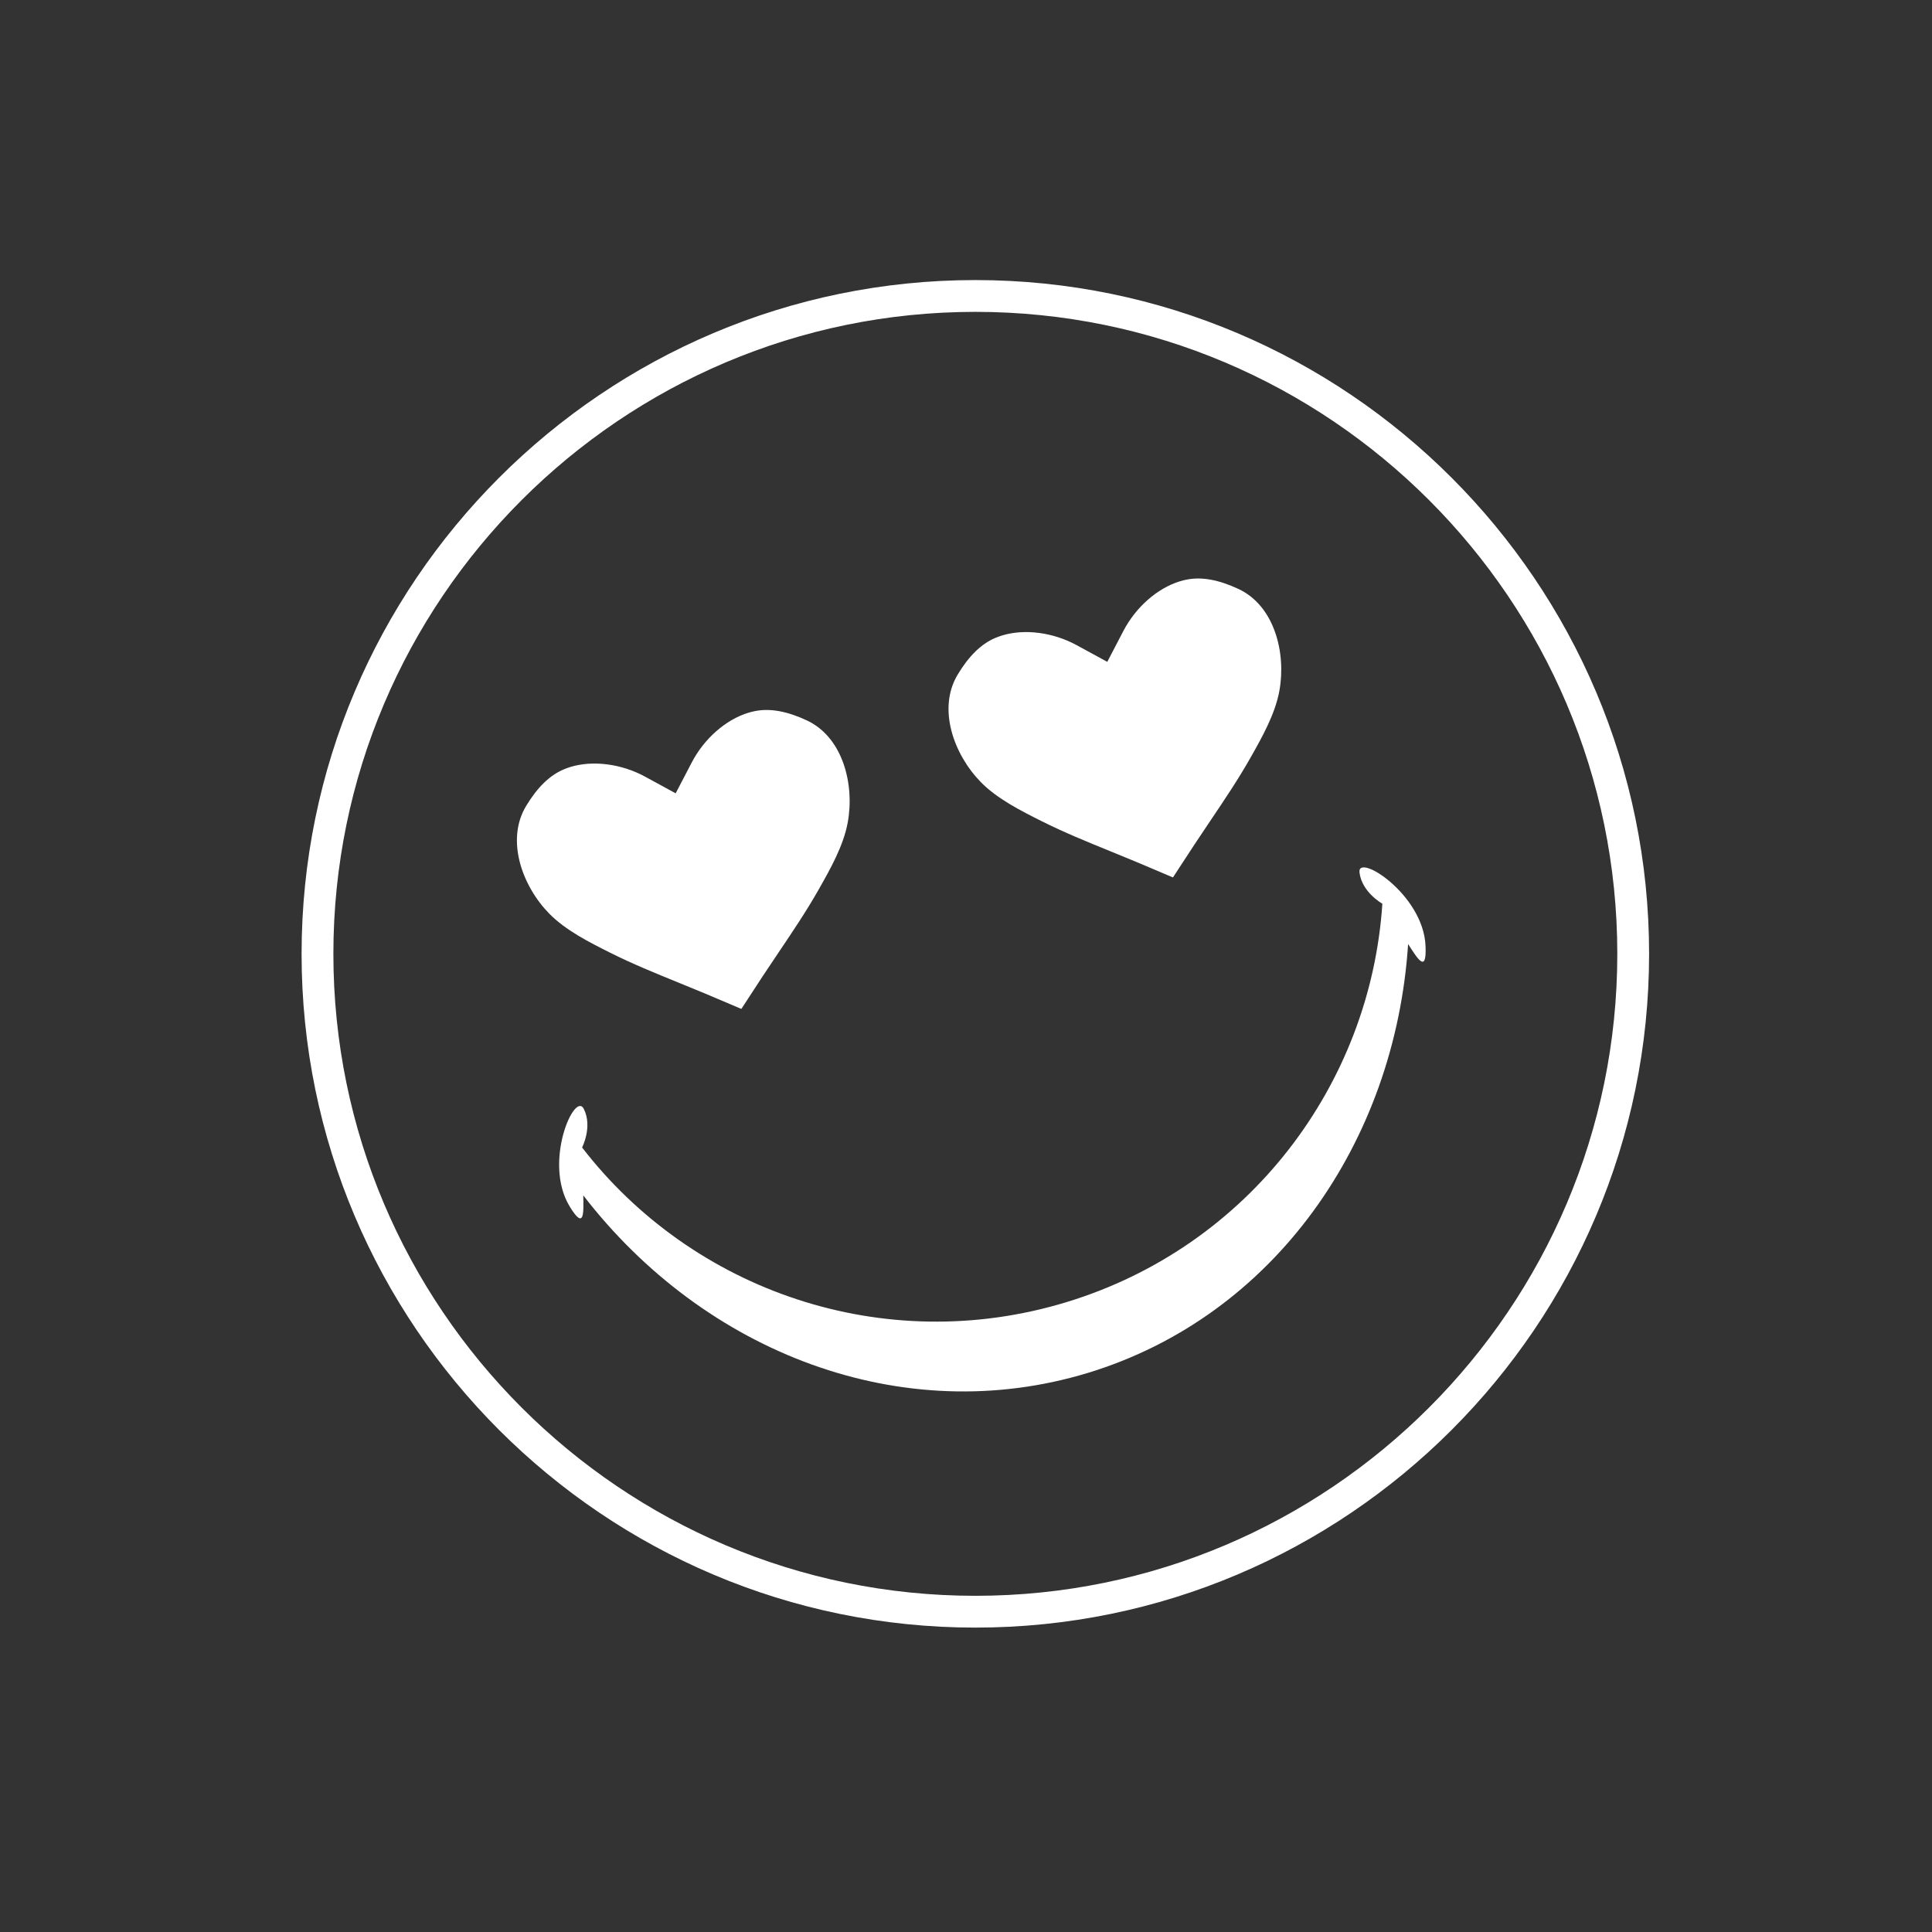 <svg width="79" height="79" viewBox="0 0 79 79" fill="none" xmlns="http://www.w3.org/2000/svg">
<rect x="0" y="0" width="79" height="79" fill="#333333" stroke="none"/>
<path d="M39.882 66.553C24.691 66.553 12.332 54.194 12.332 39.004C12.332 23.812 24.691 11.452 39.882 11.452C55.073 11.452 67.432 23.812 67.432 39.004C67.432 54.194 55.073 66.553 39.882 66.553ZM39.882 12.752C25.408 12.752 13.632 24.528 13.632 39.004C13.632 53.477 25.408 65.253 39.882 65.253C54.356 65.253 66.132 53.477 66.132 39.004C66.132 24.528 54.356 12.752 39.882 12.752Z" fill="white"/>
<path d="M55.59 35.674C55.687 36.49 56.525 36.952 56.525 36.952C56.041 44.321 51.091 50.965 43.61 53.244C36.128 55.523 28.312 52.769 23.802 46.921C23.802 46.921 24.241 46.07 23.869 45.338C23.497 44.611 22.197 47.527 23.294 49.332C23.912 50.346 23.86 49.565 23.851 48.88C28.811 55.316 36.885 58.453 44.491 56.136C52.095 53.819 57.048 46.713 57.578 38.603C57.952 39.178 58.345 39.857 58.29 38.67C58.195 36.56 55.489 34.864 55.59 35.674ZM57.17 38.092C57.162 38.087 57.154 38.082 57.146 38.079C57.154 38.083 57.162 38.087 57.17 38.092ZM57.097 38.066C57.087 38.066 57.077 38.067 57.068 38.071C57.077 38.067 57.087 38.066 57.097 38.066ZM57.135 38.074C57.124 38.07 57.114 38.067 57.105 38.066C57.114 38.067 57.124 38.07 57.135 38.074ZM57.064 38.073C57.044 38.082 57.025 38.101 57.01 38.132C57.025 38.101 57.044 38.082 57.064 38.073ZM57.009 38.133C57.001 38.148 56.994 38.167 56.988 38.188C56.994 38.167 57.001 38.148 57.009 38.133ZM24.104 48.202C24.09 48.19 24.076 48.18 24.063 48.172C24.076 48.18 24.09 48.19 24.104 48.202ZM24.054 48.168C24.041 48.161 24.029 48.156 24.018 48.154C24.029 48.156 24.041 48.161 24.054 48.168ZM24.014 48.152C24.003 48.15 23.992 48.15 23.982 48.151C23.992 48.15 24.003 48.15 24.014 48.152ZM23.976 48.152C23.967 48.154 23.958 48.159 23.95 48.164C23.958 48.159 23.967 48.154 23.976 48.152ZM23.944 48.169C23.936 48.175 23.929 48.183 23.922 48.193C23.929 48.183 23.936 48.175 23.944 48.169ZM23.918 48.199C23.912 48.209 23.907 48.22 23.901 48.232C23.907 48.22 23.912 48.209 23.918 48.199ZM23.859 48.453C23.858 48.459 23.858 48.466 23.857 48.472C23.858 48.466 23.858 48.459 23.859 48.453ZM23.898 48.239C23.894 48.252 23.889 48.266 23.885 48.281C23.889 48.266 23.894 48.252 23.898 48.239ZM23.881 48.296C23.878 48.31 23.875 48.326 23.872 48.343C23.875 48.326 23.878 48.31 23.881 48.296ZM23.868 48.367C23.866 48.38 23.865 48.393 23.863 48.407C23.865 48.393 23.866 48.38 23.868 48.367ZM24.175 48.27C24.194 48.29 24.213 48.312 24.234 48.338C24.213 48.312 24.194 48.29 24.175 48.27ZM24.116 48.212C24.131 48.225 24.147 48.24 24.164 48.258C24.147 48.24 24.131 48.225 24.116 48.212ZM56.969 38.273C56.964 38.301 56.96 38.333 56.957 38.368C56.96 38.333 56.964 38.301 56.969 38.273ZM56.986 38.193C56.98 38.215 56.975 38.239 56.97 38.267C56.975 38.239 56.98 38.215 56.986 38.193ZM57.282 38.194C57.284 38.195 57.285 38.196 57.286 38.198C57.285 38.196 57.284 38.195 57.282 38.194ZM57.19 38.106C57.197 38.111 57.204 38.117 57.211 38.123C57.204 38.117 57.197 38.111 57.19 38.106ZM57.241 38.15C57.246 38.156 57.252 38.161 57.257 38.166C57.252 38.161 57.246 38.156 57.241 38.15Z" fill="white"/>
<path d="M29.852 41.059C29.476 40.899 29.103 40.74 28.826 40.624C28.474 40.477 28.12 40.333 27.767 40.189C26.785 39.789 25.857 39.411 24.956 38.96C24.099 38.53 23.127 38.043 22.452 37.352C21.35 36.222 20.674 34.35 21.512 32.958C21.973 32.193 22.477 31.703 23.053 31.46C23.141 31.422 23.234 31.389 23.328 31.36C24.246 31.081 25.414 31.232 26.375 31.756L27.628 32.439L28.288 31.173C28.794 30.202 29.679 29.426 30.596 29.146C30.691 29.117 30.787 29.093 30.881 29.075C31.494 28.955 32.186 29.081 32.995 29.459C34.468 30.148 34.95 32.079 34.664 33.631C34.49 34.582 33.955 35.528 33.482 36.362C32.986 37.239 32.427 38.069 31.835 38.949C31.622 39.265 31.409 39.582 31.198 39.901C31.033 40.152 30.812 40.492 30.589 40.834C30.504 40.964 30.412 41.106 30.32 41.247L30.311 41.244L30.306 41.252C30.15 41.186 29.994 41.119 29.852 41.059Z" fill="white"/>
<path d="M47.5 35.683C47.124 35.523 46.751 35.364 46.474 35.248C46.122 35.101 45.769 34.957 45.415 34.813C44.433 34.413 43.505 34.035 42.605 33.584C41.748 33.154 40.776 32.667 40.101 31.976C38.999 30.846 38.322 28.974 39.161 27.582C39.621 26.817 40.125 26.327 40.701 26.084C40.79 26.047 40.883 26.013 40.977 25.984C41.895 25.704 43.062 25.856 44.023 26.38L45.277 27.063L45.937 25.797C46.443 24.826 47.327 24.05 48.245 23.77C48.339 23.741 48.435 23.717 48.53 23.699C49.143 23.579 49.834 23.705 50.643 24.084C52.116 24.772 52.598 26.703 52.313 28.255C52.138 29.206 51.603 30.152 51.131 30.986C50.635 31.863 50.076 32.693 49.484 33.572C49.27 33.889 49.057 34.206 48.847 34.525C48.681 34.776 48.46 35.116 48.237 35.458C48.153 35.588 48.06 35.73 47.968 35.871L47.959 35.868L47.954 35.876C47.799 35.81 47.643 35.743 47.5 35.683Z" fill="white"/>
</svg>
